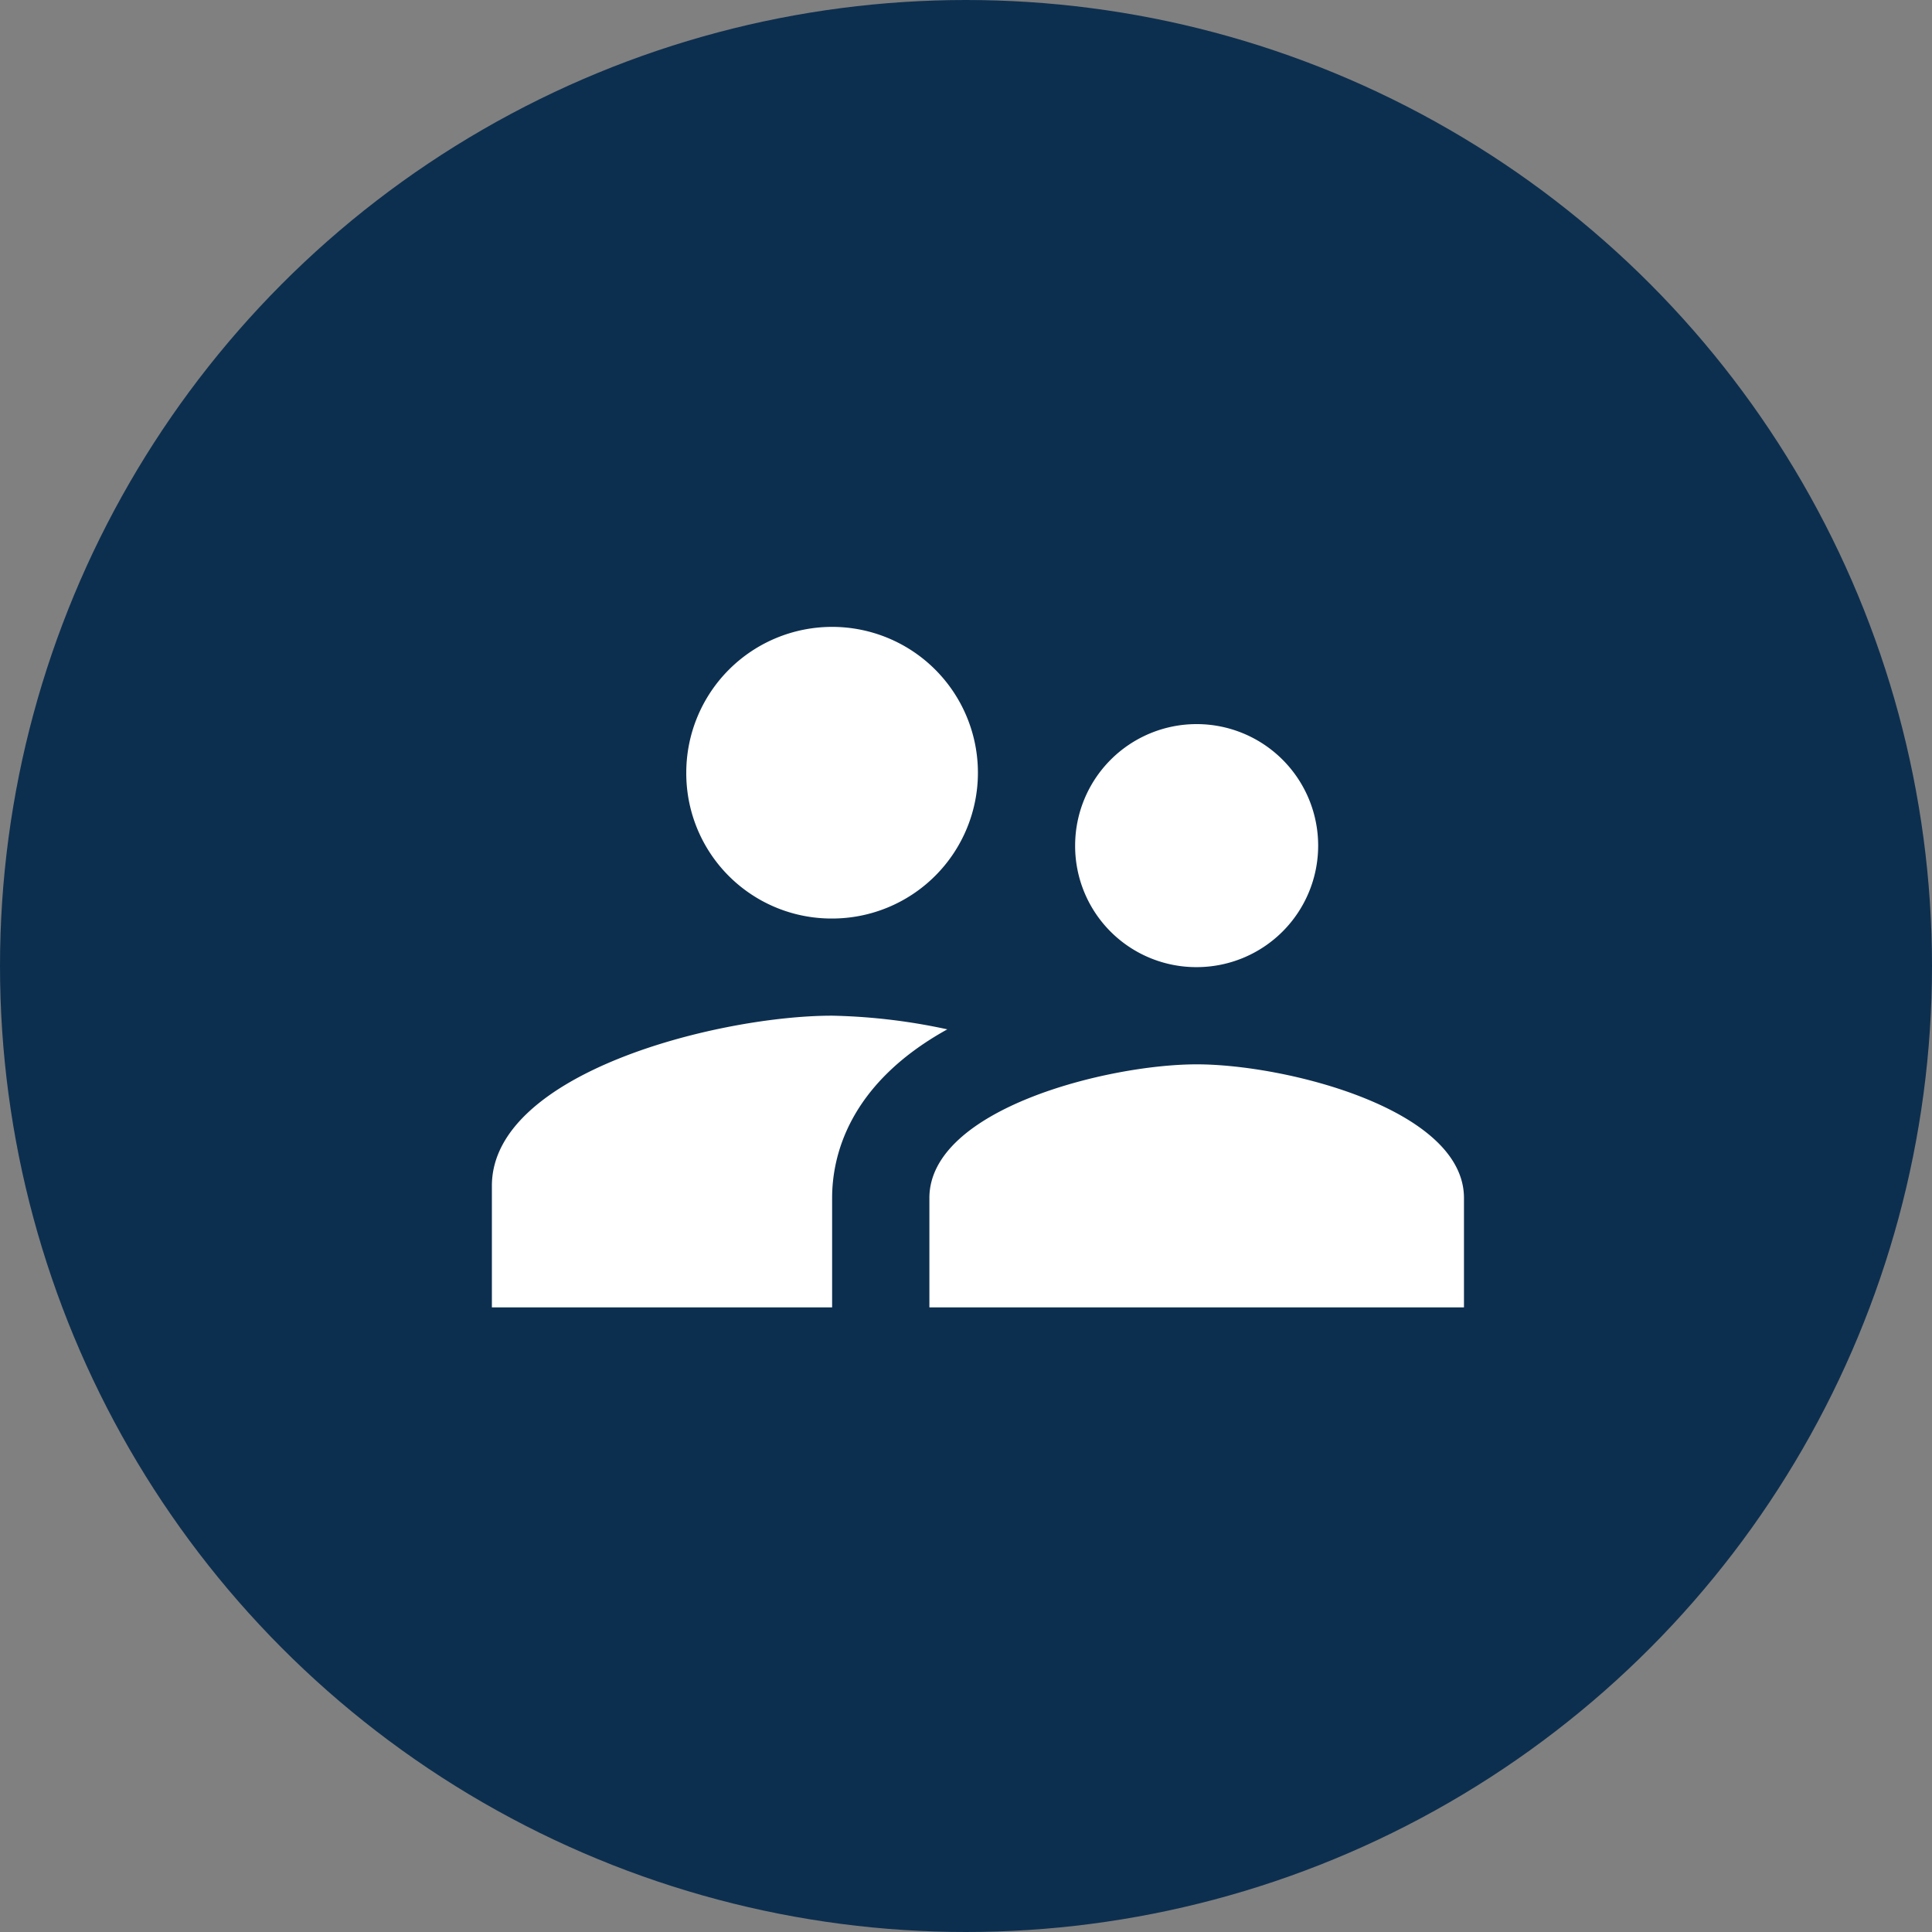 <svg xmlns="http://www.w3.org/2000/svg" width="162" height="162" viewBox="0 0 162 162">
  <rect x="0" y="0" width="162" height="162" fill="#808080" stroke="none"/>
  <g id="Group_2063" data-name="Group 2063" transform="translate(-439 -1723)">
    <circle id="Ellipse_12" data-name="Ellipse 12" cx="81" cy="81" r="81" transform="translate(439 1723)" fill="#0D2F4F"/>
    <g id="supervisor_account" transform="translate(472.094 1755.188)">
      <path id="Path_834" data-name="Path 834" d="M0,0H97.813V97.813H0Z" fill="none"/>
      <path id="Path_835" data-name="Path 835" d="M61.1,33.529A10.189,10.189,0,1,0,50.906,23.34,10.158,10.158,0,0,0,61.1,33.529ZM30.529,29.453A12.227,12.227,0,1,0,18.3,17.227,12.176,12.176,0,0,0,30.529,29.453ZM61.1,41.68c-7.458,0-22.415,3.749-22.415,11.208v9.17H83.51v-9.17C83.51,45.429,68.553,41.68,61.1,41.68ZM30.529,37.6C21.033,37.6,2,42.373,2,51.868V62.057H30.529v-9.17c0-3.464,1.345-9.537,9.659-14.142A50.06,50.06,0,0,0,30.529,37.6Z" transform="translate(6.151 15.378)" fill="#fff"/>
    </g>
  </g>
</svg>

